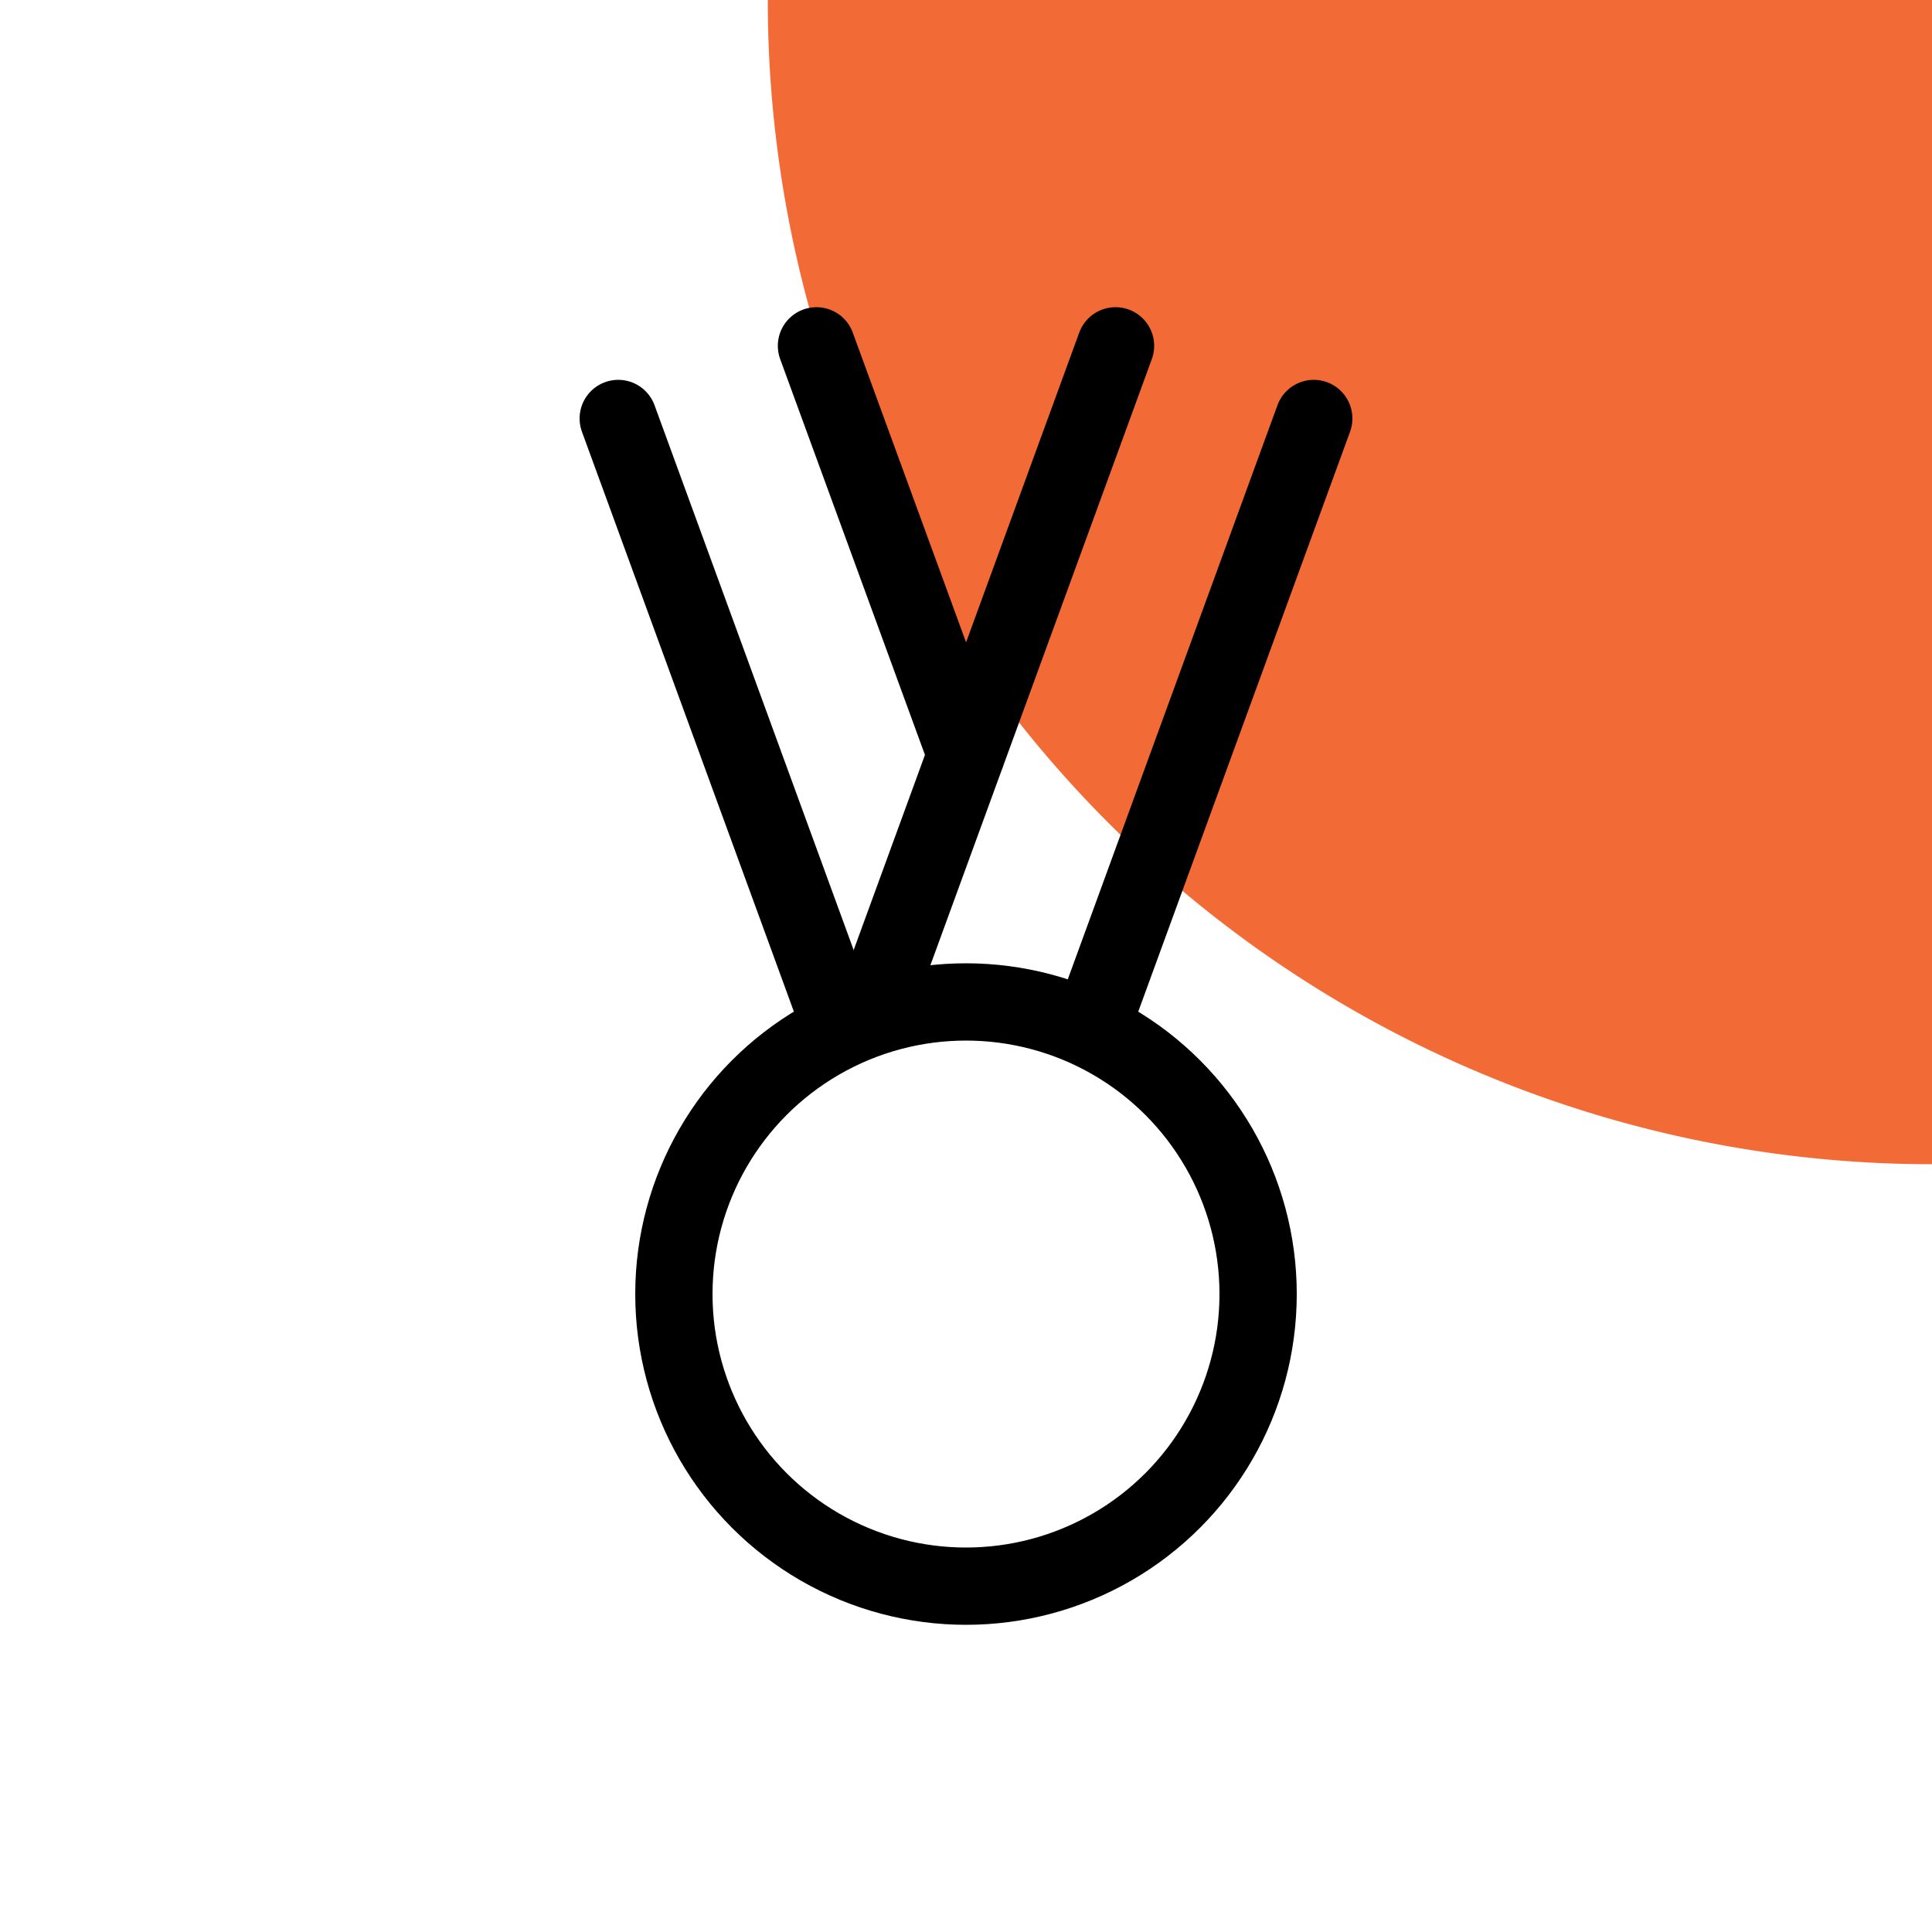 <svg xmlns="http://www.w3.org/2000/svg" viewBox="0 0 50 50"><defs><style>.a{fill:#f26b37;fill-rule:evenodd;}.b,.c{fill:none;}.b{stroke:#000;stroke-linecap:round;stroke-linejoin:round;stroke-width:2px;}</style></defs><path class="a" d="M50,30.13A30.13,30.13,0,0,1,19.87,0H50Z"/><circle class="b" cx="25" cy="33.49" r="7.56"/><line class="b" x1="21.13" y1="8.95" x2="25" y2="19.53"/><line class="b" x1="21.61" y1="26.18" x2="16" y2="10.83"/><line class="b" x1="28.87" y1="8.95" x2="22.78" y2="25.62"/><line class="b" x1="28.39" y1="26.19" x2="34" y2="10.83"/><rect class="c" width="50" height="50"/></svg>